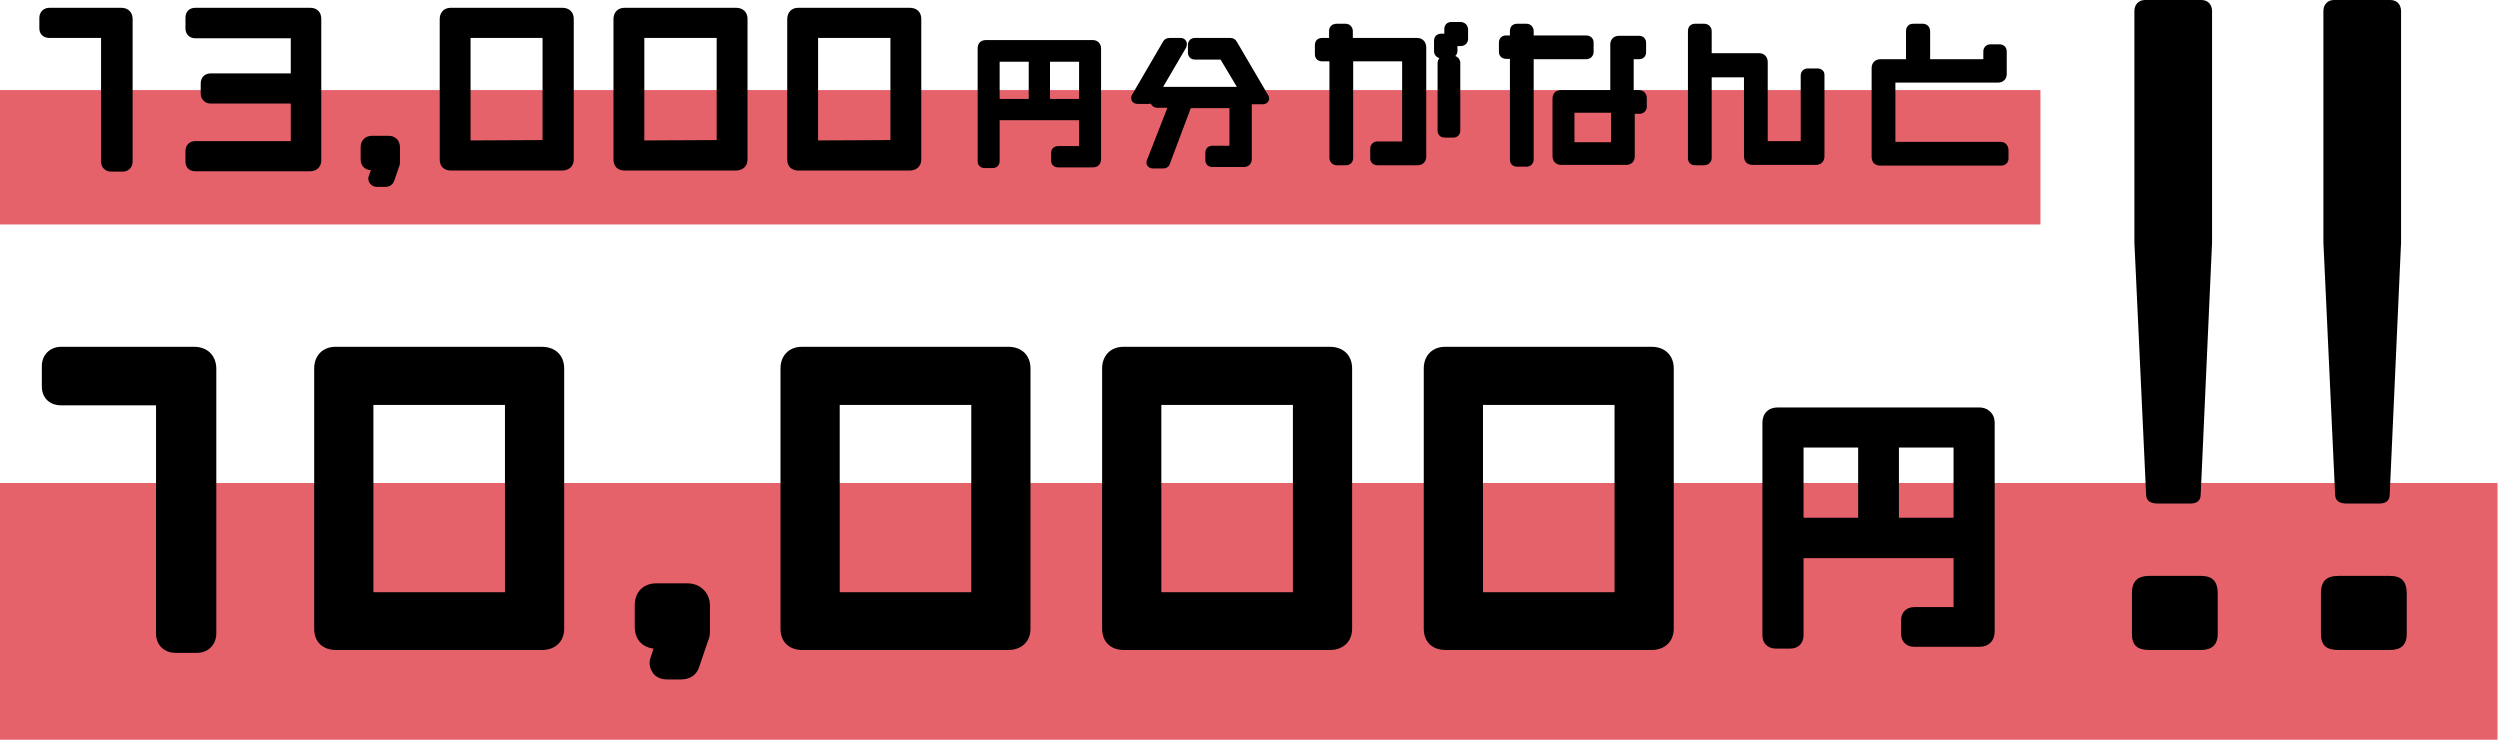 <?xml version="1.0" encoding="utf-8"?>
<!-- Generator: Adobe Illustrator 24.3.0, SVG Export Plug-In . SVG Version: 6.00 Build 0)  -->
<svg version="1.1" id="レイヤー_1" xmlns="http://www.w3.org/2000/svg" xmlns:xlink="http://www.w3.org/1999/xlink" x="0px"
	 y="0px" viewBox="0 0 705 209" style="enable-background:new 0 0 705 209;" xml:space="preserve">
<style type="text/css">
	.st0{clip-path:url(#SVGID_2_);}
	.st1{fill:#E6626B;}
</style>
<g>
	<defs>
		<rect id="SVGID_1_" y="0" width="704.3" height="208.7"/>
	</defs>
	<clipPath id="SVGID_2_">
		<use xlink:href="#SVGID_1_"  style="overflow:visible;"/>
	</clipPath>
	<g class="st0">
		<path class="st1" d="M704.3,136.2H0v72.4h704.3V136.2z"/>
		<path class="st1" d="M575.4,25.4H0v37.9h575.4V25.4z"/>
		<path d="M620.6,183.3h-14.4c-3.5,0-5-1.3-5-4.6v-11.3c0-3.5,1.5-5,5-5h14.4c3.3,0,4.8,1.5,4.8,5v11.3
			C625.4,182,623.6,183.3,620.6,183.3z M620.6,139.4c0,2-1.3,2.6-3,2.6h-9.1c-2,0-3.3-0.7-3.3-2.6l-3.3-71V3.1c0-1.7,1.1-3.1,3-3.1
			h15.9c2,0,3,1.5,3,3.1v65.3L620.6,139.4z"/>
		<path d="M673.9,183.3h-14.4c-3.5,0-5-1.3-5-4.6v-11.3c0-3.5,1.5-5,5-5h14.4c3.3,0,4.8,1.5,4.8,5v11.3
			C678.7,182,677,183.3,673.9,183.3z M673.9,139.4c0,2-1.3,2.6-3,2.6h-9.1c-2,0-3.3-0.7-3.3-2.6l-3.3-71V3.1c0-1.7,1.1-3.1,3-3.1
			h15.9c2,0,3,1.5,3,3.1v65.3L673.9,139.4z"/>
		<path d="M399.6,10.7h-18.1V8.8c0-1.2-0.9-2.1-2-2.1h-2.6c-1.2,0-2.1,0.8-2.1,2v2h-2c-1.2,0-2,0.8-2,2v2.6c0,1.2,0.8,2,2.1,2h2
			v27.2c0,1.2,0.9,2.1,2.1,2.1h2.6c1.2,0,2-0.9,2-2.1V17.3h13.8v22.6h-7c-1.2,0-2,0.9-2,2.1v2.6c0,1.2,0.8,2,2.1,2h11.3
			c1.4,0,2.4-1,2.4-2.4v-31C402.1,11.7,401.1,10.7,399.6,10.7z"/>
		<path d="M411.8,6.2h-2.5c-1.2,0-2,0.8-2,2v1.3h-0.9c-1.2,0-2,0.8-2,2v2.9c0,1,0.6,1.7,1.5,2c-0.3,0.4-0.5,0.8-0.5,1.4v19
			c0,1.2,0.8,2,2,2h2.4c1.2,0,2-0.8,2-2v-19c0-1-0.6-1.7-1.4-2c0.4-0.4,0.6-0.9,0.6-1.5V13h0.9c1.2,0,2.1-0.9,2.1-2V8.2
			C413.9,7,413,6.2,411.8,6.2z"/>
		<path d="M462.2,25.4h-1.5v-8.7h1.5c1.2,0,2-0.8,2-2v-2.6c0-1.2-0.8-2-2-2h-5.7c-1.4,0-2.4,1-2.4,2.4v12.9h-13.8
			c-1.6,0-2.5,0.9-2.5,2.5V44c0,1.5,1,2.5,2.5,2.5h18.2c1.5,0,2.5-0.9,2.5-2.4v-12h1.3c1.2,0,2.1-0.9,2.1-2v-2.6
			C464.3,26.3,463.4,25.4,462.2,25.4z M444,40.1v-8.3h10.3v8.3H444z"/>
		<path d="M449.4,14.6V12c0-1.2-0.9-2-2.1-2h-14.8V8.8c0-1.2-0.9-2.1-2-2.1h-2.7c-1.2,0-2,0.8-2,2V10h-1.1c-1.2,0-2,0.8-2,2v2.6
			c0,1.2,0.8,2,2.1,2h1V45c0,1.2,0.8,2,2,2h2.7c1.2,0,2-0.9,2-2.1V16.7h14.8C448.5,16.7,449.4,15.8,449.4,14.6z"/>
		<path d="M512.5,19.3h-2.7c-1.2,0-2,0.9-2,2v18.5h-9.3V17.5c0-1.5-1-2.5-2.4-2.5h-13.4V8.8c0-1.2-0.9-2.1-2.1-2.1H478
			c-1,0-2,0.6-2,2.1v35.8c0,1.2,0.8,2,2,2h2.6c1.2,0,2.1-0.9,2.1-2.1V21.8h9.1V44c0,1.6,0.9,2.5,2.5,2.5H512c1.6,0,2.5-1,2.5-2.5
			V21.3C514.6,20.1,513.7,19.3,512.5,19.3z"/>
		<path d="M564.2,40h-29.7V23.3h28.9c1.5,0,2.5-1,2.5-2.4v-6.4c0-1.2-0.9-2-2-2h-2.6c-1.2,0-2,0.9-2,2v2.2h-15V8.8
			c0-1.2-0.9-2.1-2-2.1h-2.8c-1.2,0-2,0.8-2,2.1v7.9h-7.2c-1.5,0-2.5,1-2.5,2.5v25c0,1.6,0.9,2.5,2.5,2.5h34c1.2,0,2.1-0.8,2.1-2
			v-2.5C566.3,40.9,565.4,40,564.2,40z"/>
		<path d="M308.2,11.3H278c-1.4,0-2.3,0.9-2.3,2.3v31.9c0,1.1,0.8,1.9,2,1.9h2.2c1.2,0,2-0.8,2-2V33.9h22.4v7.3h-5.9
			c-1.2,0-2,0.8-2,2v2c0,1.2,0.8,2,2,2h9.8c1.4,0,2.3-0.9,2.3-2.3V13.6C310.5,12.3,309.5,11.3,308.2,11.3z M304.3,17.4v10.5h-8.2
			V17.4H304.3z M290.1,17.4v10.5h-8.2V17.4H290.1z"/>
		<path d="M357.6,26.8l-8.8-15c-0.4-0.7-1-1.1-1.8-1.1h-10c-1.2,0-2,0.8-2,2v2.1c0,1.2,0.8,2,2,2h7.2l4.6,7.7H328l6.5-11.1l0.1-0.3
			c0-0.1,0.1-0.4,0.1-0.7c0-0.8-0.6-1.7-1.8-1.7h-3.1c-0.8,0-1.5,0.4-1.8,1l-8.7,14.9c-0.3,0.4-0.3,0.8-0.3,1.1
			c0,0.8,0.6,1.6,1.8,1.6h3.1c0.2,0,0.4,0,0.6-0.1c0.3,0.7,1,1.2,1.9,1.2h2.8L323.5,45c-0.1,0.2-0.2,0.4-0.2,0.8
			c0,0.8,0.6,1.7,1.8,1.7h2.9c0.9,0,1.7-0.5,1.9-1.3l5.9-15.7h10.9v10.6h-4.8c-1.2,0-2,0.8-2,2v2c0,1.2,0.8,2,2,2h8.8
			c1.4,0,2.3-0.9,2.3-2.3V29.4h3.1c1.1,0,1.8-0.8,1.8-1.6C357.9,27.5,357.8,27.1,357.6,26.8z"/>
		<path d="M558.1,114.9h-56.8c-2.6,0-4.3,1.7-4.3,4.3v60.1c0,2.1,1.6,3.6,3.7,3.6h4.2c2.2,0,3.7-1.5,3.7-3.7v-21.8h42.3v13.8h-11.1
			c-2.2,0-3.7,1.5-3.7,3.7v3.8c0,2.2,1.5,3.7,3.7,3.7h18.4c2.6,0,4.3-1.7,4.3-4.3v-58.9C562.5,116.7,560.7,114.9,558.1,114.9z
			 M550.9,126.3V146h-15.4v-19.8h15.4V126.3z M524,126.3V146h-15.4v-19.8H524V126.3z"/>
		<path d="M34.2,2.2H13.9c-1.6,0-2.8,1.2-2.8,2.8v3c0,1.6,1.1,2.7,2.8,2.7h14.6v34.9c0,1.6,1.2,2.8,2.8,2.8h3.3
			c1.6,0,2.8-1.2,2.8-2.8V5.4C37.4,3.5,36.2,2.2,34.2,2.2z"/>
		<path d="M87.5,2.2H55.1c-1.7,0-2.8,1.1-2.8,2.8v3c0,1.6,1.1,2.8,2.8,2.8H82v9.9H59.4c-1.6,0-2.8,1.1-2.8,2.8v2.9
			c0,1.6,1.2,2.8,2.8,2.8H82v10.6H55c-1.6,0-2.7,1.2-2.7,2.8v3c0,1.2,0.7,2.7,2.8,2.7h32.3c1.9,0,3.2-1.2,3.2-3.1V5.3
			C90.6,3.4,89.4,2.2,87.5,2.2z"/>
		<path d="M109.6,38.3h-4.7c-1.9,0-3.2,1.3-3.2,3.2v3.4c0,1.8,1.1,3,2.9,3.1l-0.5,1.3c-0.5,1.2-0.1,2,0.2,2.4c0.3,0.4,0.9,1,2.1,1
			h2.2c1.8,0,2.4-1.2,2.6-1.8l1.3-3.8c0.2-0.4,0.3-0.9,0.3-1.4v-4.1C112.8,39.6,111.5,38.3,109.6,38.3z"/>
		<path d="M158.6,2.2h-31.5c-1.9,0-3.1,1.3-3.1,3.2V45c0,1.9,1.2,3.1,3.2,3.1h31.3c1.9,0,3.3-1.2,3.3-3.1V5.3
			C161.8,3.4,160.5,2.2,158.6,2.2z M132.7,39.6V10.7H153v28.8L132.7,39.6L132.7,39.6z"/>
		<path d="M207.6,2.2h-31.5c-1.9,0-3.1,1.3-3.1,3.2V45c0,1.9,1.2,3.1,3.2,3.1h31.3c1.9,0,3.3-1.2,3.3-3.1V5.3
			C210.8,3.4,209.5,2.2,207.6,2.2z M181.7,39.6V10.7h20.4v28.8L181.7,39.6L181.7,39.6z"/>
		<path d="M256.6,2.2h-31.5c-1.9,0-3.1,1.3-3.1,3.2V45c0,1.9,1.2,3.1,3.2,3.1h31.3c1.9,0,3.3-1.2,3.3-3.1V5.3
			C259.8,3.4,258.5,2.2,256.6,2.2z M230.7,39.6V10.7h20.4v28.8L230.7,39.6L230.7,39.6z"/>
		<path d="M54.8,97.8H17.2c-3.1,0-5.4,2.3-5.4,5.4v5.8c0,3.2,2.2,5.3,5.4,5.3H44v64.4c0,3.2,2.3,5.4,5.5,5.4h6.1
			c3.1,0,5.4-2.3,5.4-5.5V104C61,100.3,58.5,97.8,54.8,97.8z"/>
		<path d="M152.8,97.8H94.6c-3.6,0-6,2.5-6,6.1v73.4c0,3.7,2.4,6,6.2,6h58c3.8,0,6.3-2.4,6.3-6v-73.4
			C159.1,100.2,156.6,97.8,152.8,97.8z M105.3,167v-52.8h37.1V167H105.3z"/>
		<path d="M193.8,164.5h-8.7c-3.7,0-6.1,2.5-6.1,6.1v6.2c0,3.4,2,5.7,5.3,6.1l-0.7,2.1c-0.9,2.2-0.1,3.8,0.4,4.6
			c0.5,0.8,1.7,2,4.1,2h4c2.5,0,4.4-1.3,5.1-3.6l2.4-7.1c0.4-0.8,0.6-1.8,0.6-2.8v-7.5C200.1,167.1,197.5,164.5,193.8,164.5z"/>
		<path d="M284.4,97.8h-58.3c-3.6,0-6,2.5-6,6.1v73.4c0,3.7,2.4,6,6.2,6h58c3.8,0,6.3-2.4,6.3-6v-73.4
			C290.6,100.2,288.1,97.8,284.4,97.8z M236.8,167v-52.8h37.1V167H236.8z"/>
		<path d="M375.1,97.8h-58.3c-3.6,0-6,2.5-6,6.1v73.4c0,3.7,2.4,6,6.2,6h58c3.8,0,6.3-2.4,6.3-6v-73.4
			C381.3,100.2,378.8,97.8,375.1,97.8z M327.5,167v-52.8h37.1V167H327.5z"/>
		<path d="M465.8,97.8h-58.3c-3.6,0-6,2.5-6,6.1v73.4c0,3.7,2.4,6,6.2,6h58c3.8,0,6.3-2.4,6.3-6v-73.4
			C472,100.2,469.5,97.8,465.8,97.8z M418.2,167v-52.8h37.1V167H418.2z"/>
	</g>
</g>
</svg>

